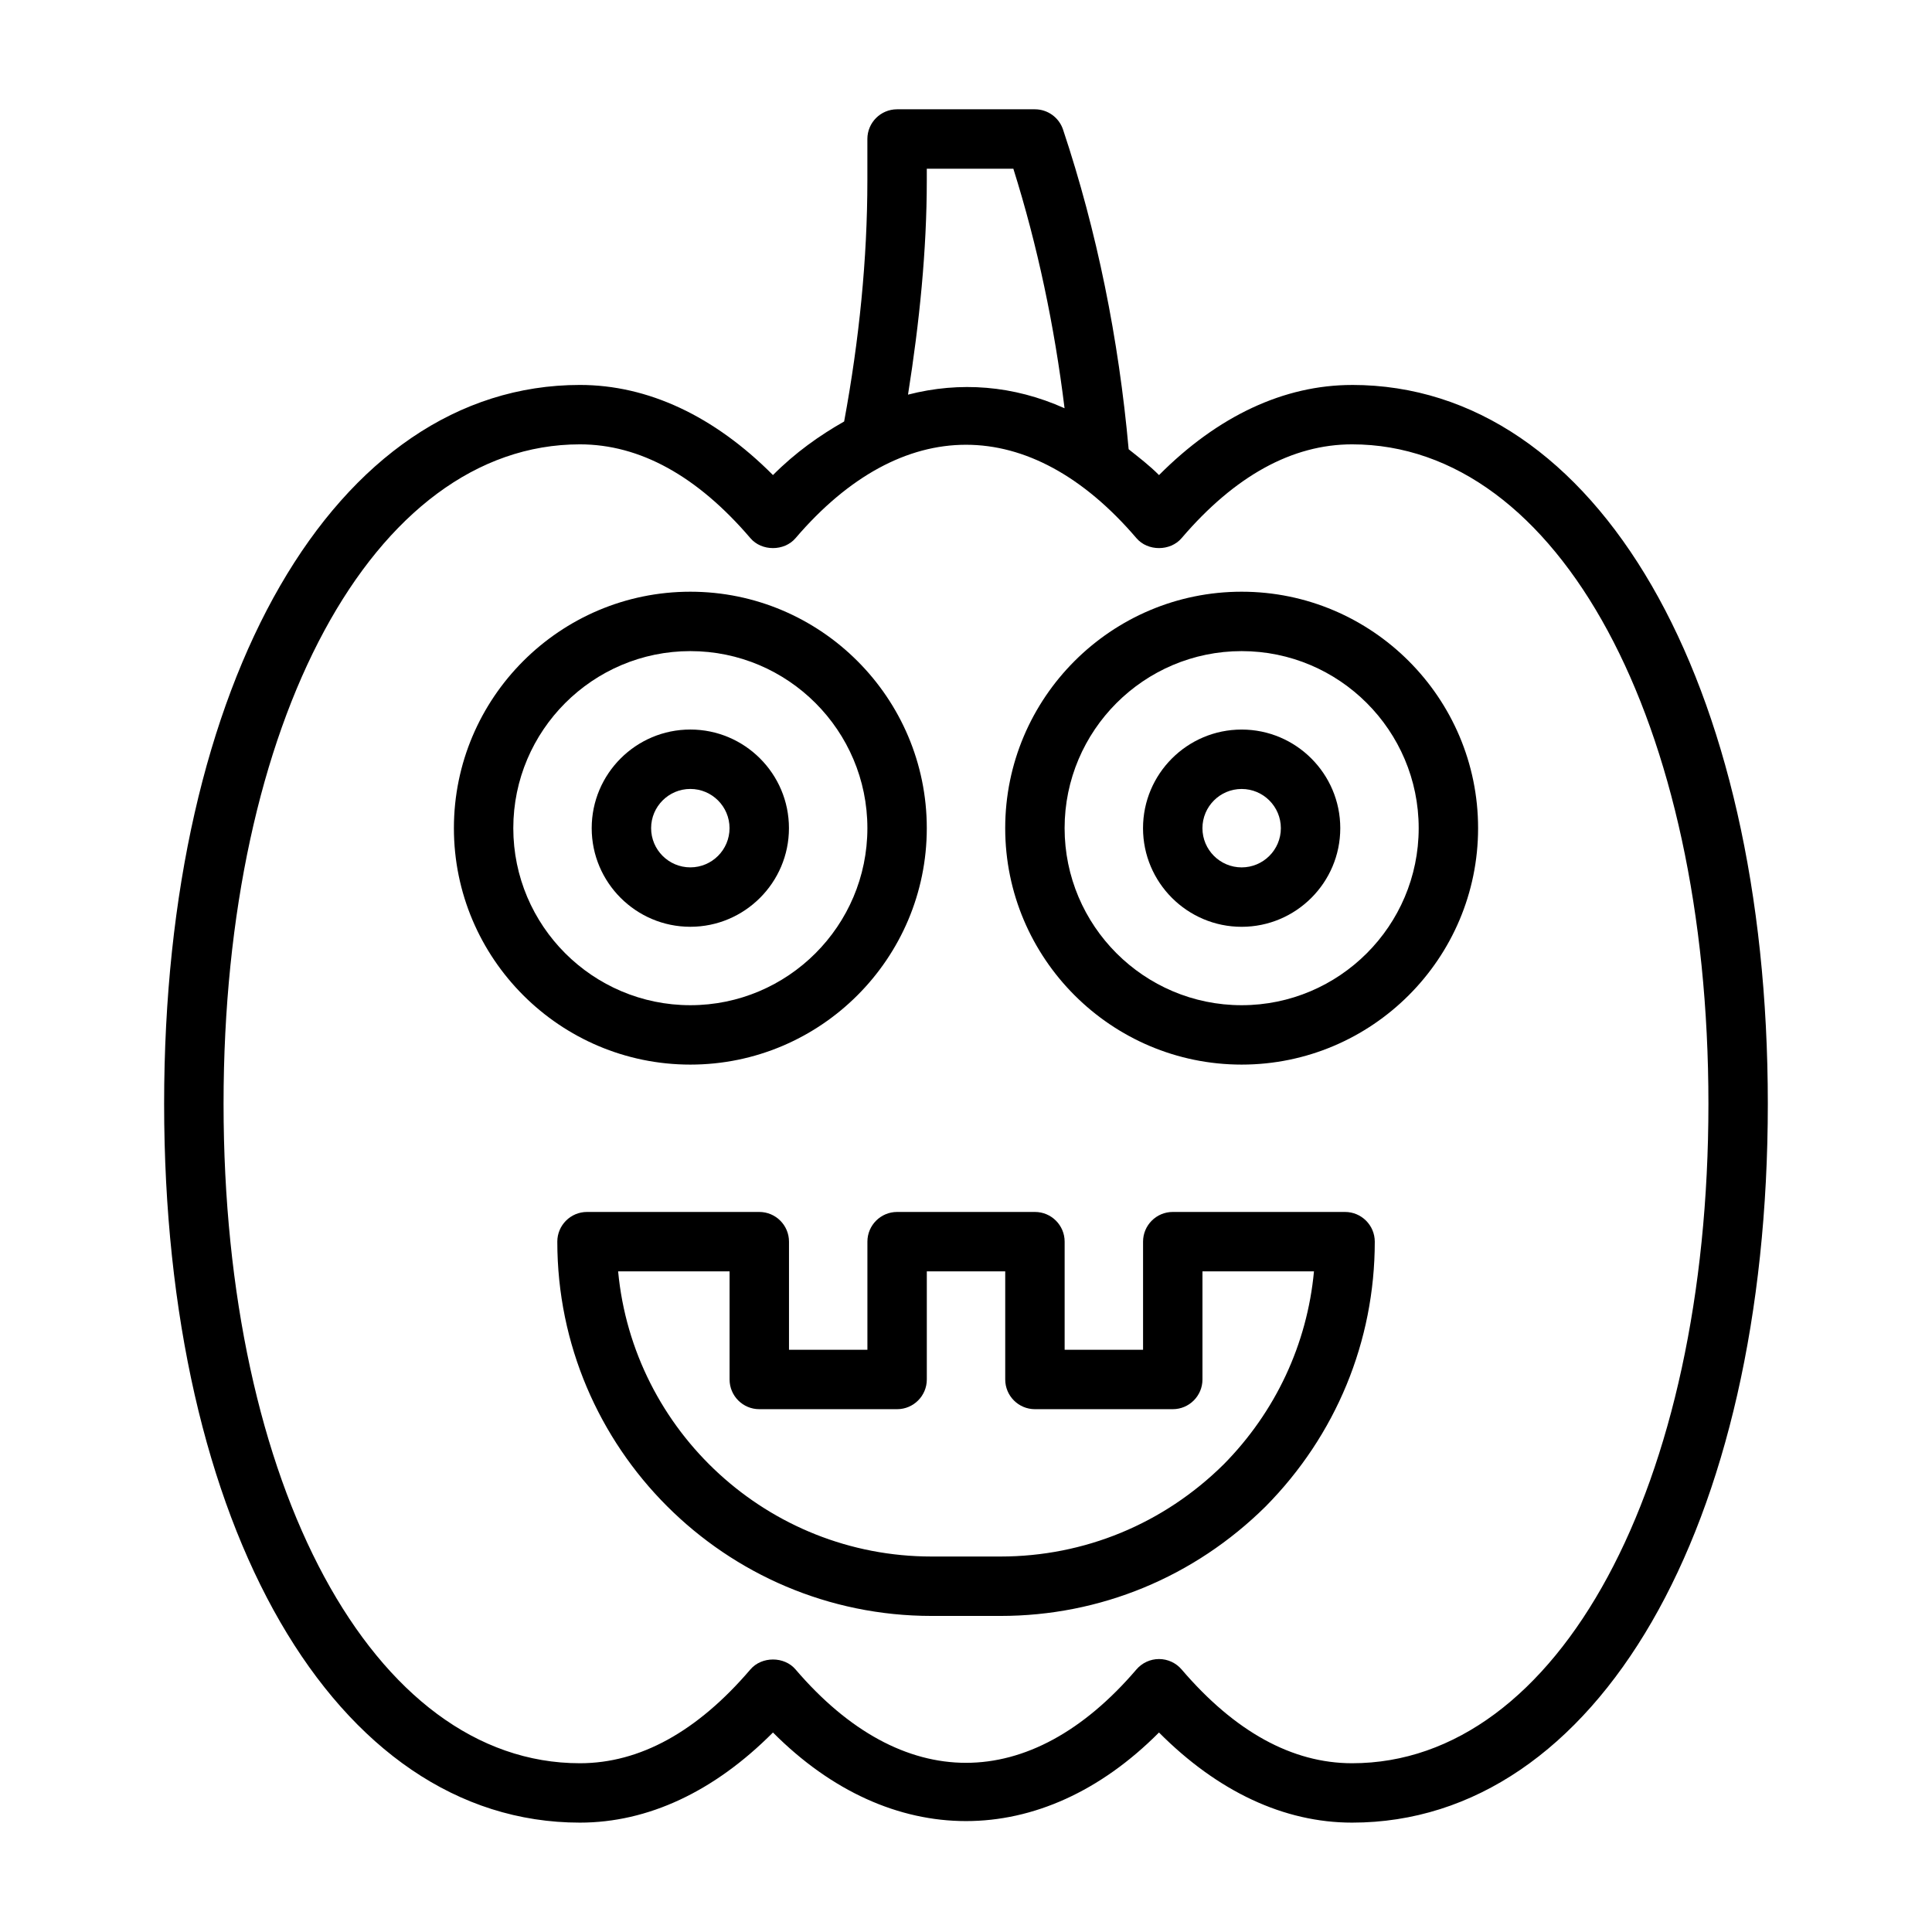 <?xml version="1.0" encoding="UTF-8"?>
<!-- The Best Svg Icon site in the world: iconSvg.co, Visit us! https://iconsvg.co -->
<svg fill="#000000" width="800px" height="800px" version="1.1" viewBox="144 144 512 512" xmlns="http://www.w3.org/2000/svg">
 <g>
  <path d="m502.32 246.02c-18.043 0-35.582 8.219-51.168 23.883-2.598-2.613-5.336-4.676-8.047-6.848-2.629-29.301-8.406-57.797-17.383-84.703-1.07-3.215-4.074-5.387-7.461-5.387h-36.527c-4.344 0-7.871 3.527-7.871 7.871v10.957c0 20.781-2.156 42.273-6.156 63.906-6.504 3.699-12.879 8.188-18.863 14.199-15.57-15.648-33.125-23.883-51.168-23.883-64.867 0-110.18 78.344-110.18 190.5 0 112.18 45.312 190.5 110.18 190.5 18.043 0 35.582-8.219 51.168-23.883 31.156 31.301 71.164 31.301 102.3 0 15.57 15.648 33.125 23.883 51.168 23.883 64.867 0 110.18-78.344 110.18-190.5 0.004-112.16-45.309-190.5-110.17-190.5zm-112.71-54.223v-3.086h22.938c6.406 20.371 10.895 41.66 13.57 63.48-13.523-6.062-27.691-7.164-41.484-3.606 3.039-19.195 4.977-38.277 4.977-56.789zm112.71 419.48c-15.871 0-31.078-8.359-45.184-24.859-1.496-1.746-3.684-2.754-5.984-2.754-2.297 0-4.488 1.008-5.984 2.754-28.215 33-62.125 33-90.34 0-2.977-3.512-8.973-3.512-11.965 0-14.105 16.5-29.301 24.859-45.184 24.859-54.727 0-94.434-73.492-94.434-174.76s39.707-174.76 94.434-174.76c15.871 0 31.078 8.359 45.184 24.859 2.977 3.512 8.973 3.512 11.965 0 28.215-33 62.125-33 90.34 0 2.977 3.512 8.973 3.512 11.965 0 14.105-16.5 29.301-24.859 45.184-24.859 54.727 0 94.434 73.492 94.434 174.76 0 101.26-39.719 174.76-94.43 174.76z"/>
  <path d="m500.45 465.18h-45.656c-4.344 0-7.871 3.527-7.871 7.871v28.652h-20.781v-28.652c0-4.344-3.527-7.871-7.871-7.871h-36.527c-4.344 0-7.871 3.527-7.871 7.871v28.652h-20.781v-28.652c0-4.344-3.527-7.871-7.871-7.871h-45.656c-4.344 0-7.871 3.527-7.871 7.871 0 54.695 44.492 99.188 99.188 99.188h18.262c26.387 0 51.324-10.281 70.25-29 18.656-18.863 28.938-43.801 28.938-70.188-0.008-4.344-3.535-7.871-7.879-7.871zm-32.195 66.926c-15.902 15.727-36.902 24.387-59.117 24.387h-18.262c-43.359 0-79.098-33.234-83.066-75.57h29.535v28.652c0 4.344 3.527 7.871 7.871 7.871h36.527c4.344 0 7.871-3.527 7.871-7.871v-28.652h20.781v28.652c0 4.344 3.527 7.871 7.871 7.871h36.527c4.344 0 7.871-3.527 7.871-7.871v-28.652h29.551c-1.793 19.273-10.172 37.234-23.961 51.184z"/>
  <path d="m389.61 363.47c0-34.543-28.117-62.66-62.66-62.66s-62.66 28.117-62.66 62.66c0 34.543 28.117 62.66 62.66 62.66 34.539 0 62.66-28.102 62.66-62.66zm-109.58 0c0-25.867 21.051-46.918 46.918-46.918 25.867 0 46.918 21.051 46.918 46.918 0 25.867-21.051 46.918-46.918 46.918-25.867 0-46.918-21.051-46.918-46.918z"/>
  <path d="m353.08 363.47c0-14.422-11.73-26.137-26.137-26.137s-26.137 11.73-26.137 26.137 11.73 26.137 26.137 26.137 26.137-11.73 26.137-26.137zm-36.527 0c0-5.731 4.66-10.391 10.391-10.391 5.731 0 10.391 4.66 10.391 10.391 0 5.731-4.66 10.391-10.391 10.391-5.731 0-10.391-4.66-10.391-10.391z"/>
  <path d="m473.05 300.81c-34.543 0-62.66 28.117-62.66 62.66 0 34.543 28.117 62.66 62.66 62.66s62.66-28.117 62.66-62.66c0-34.543-28.117-62.66-62.66-62.66zm0 109.58c-25.867 0-46.918-21.051-46.918-46.918 0-25.867 21.051-46.918 46.918-46.918 25.867 0 46.918 21.051 46.918 46.918 0 25.867-21.051 46.918-46.918 46.918z"/>
  <path d="m473.05 337.34c-14.422 0-26.137 11.73-26.137 26.137s11.73 26.137 26.137 26.137 26.137-11.73 26.137-26.137-11.73-26.137-26.137-26.137zm0 36.527c-5.731 0-10.391-4.66-10.391-10.391 0-5.731 4.66-10.391 10.391-10.391s10.391 4.66 10.391 10.391c0 5.731-4.66 10.391-10.391 10.391z"/>
 </g>
</svg>